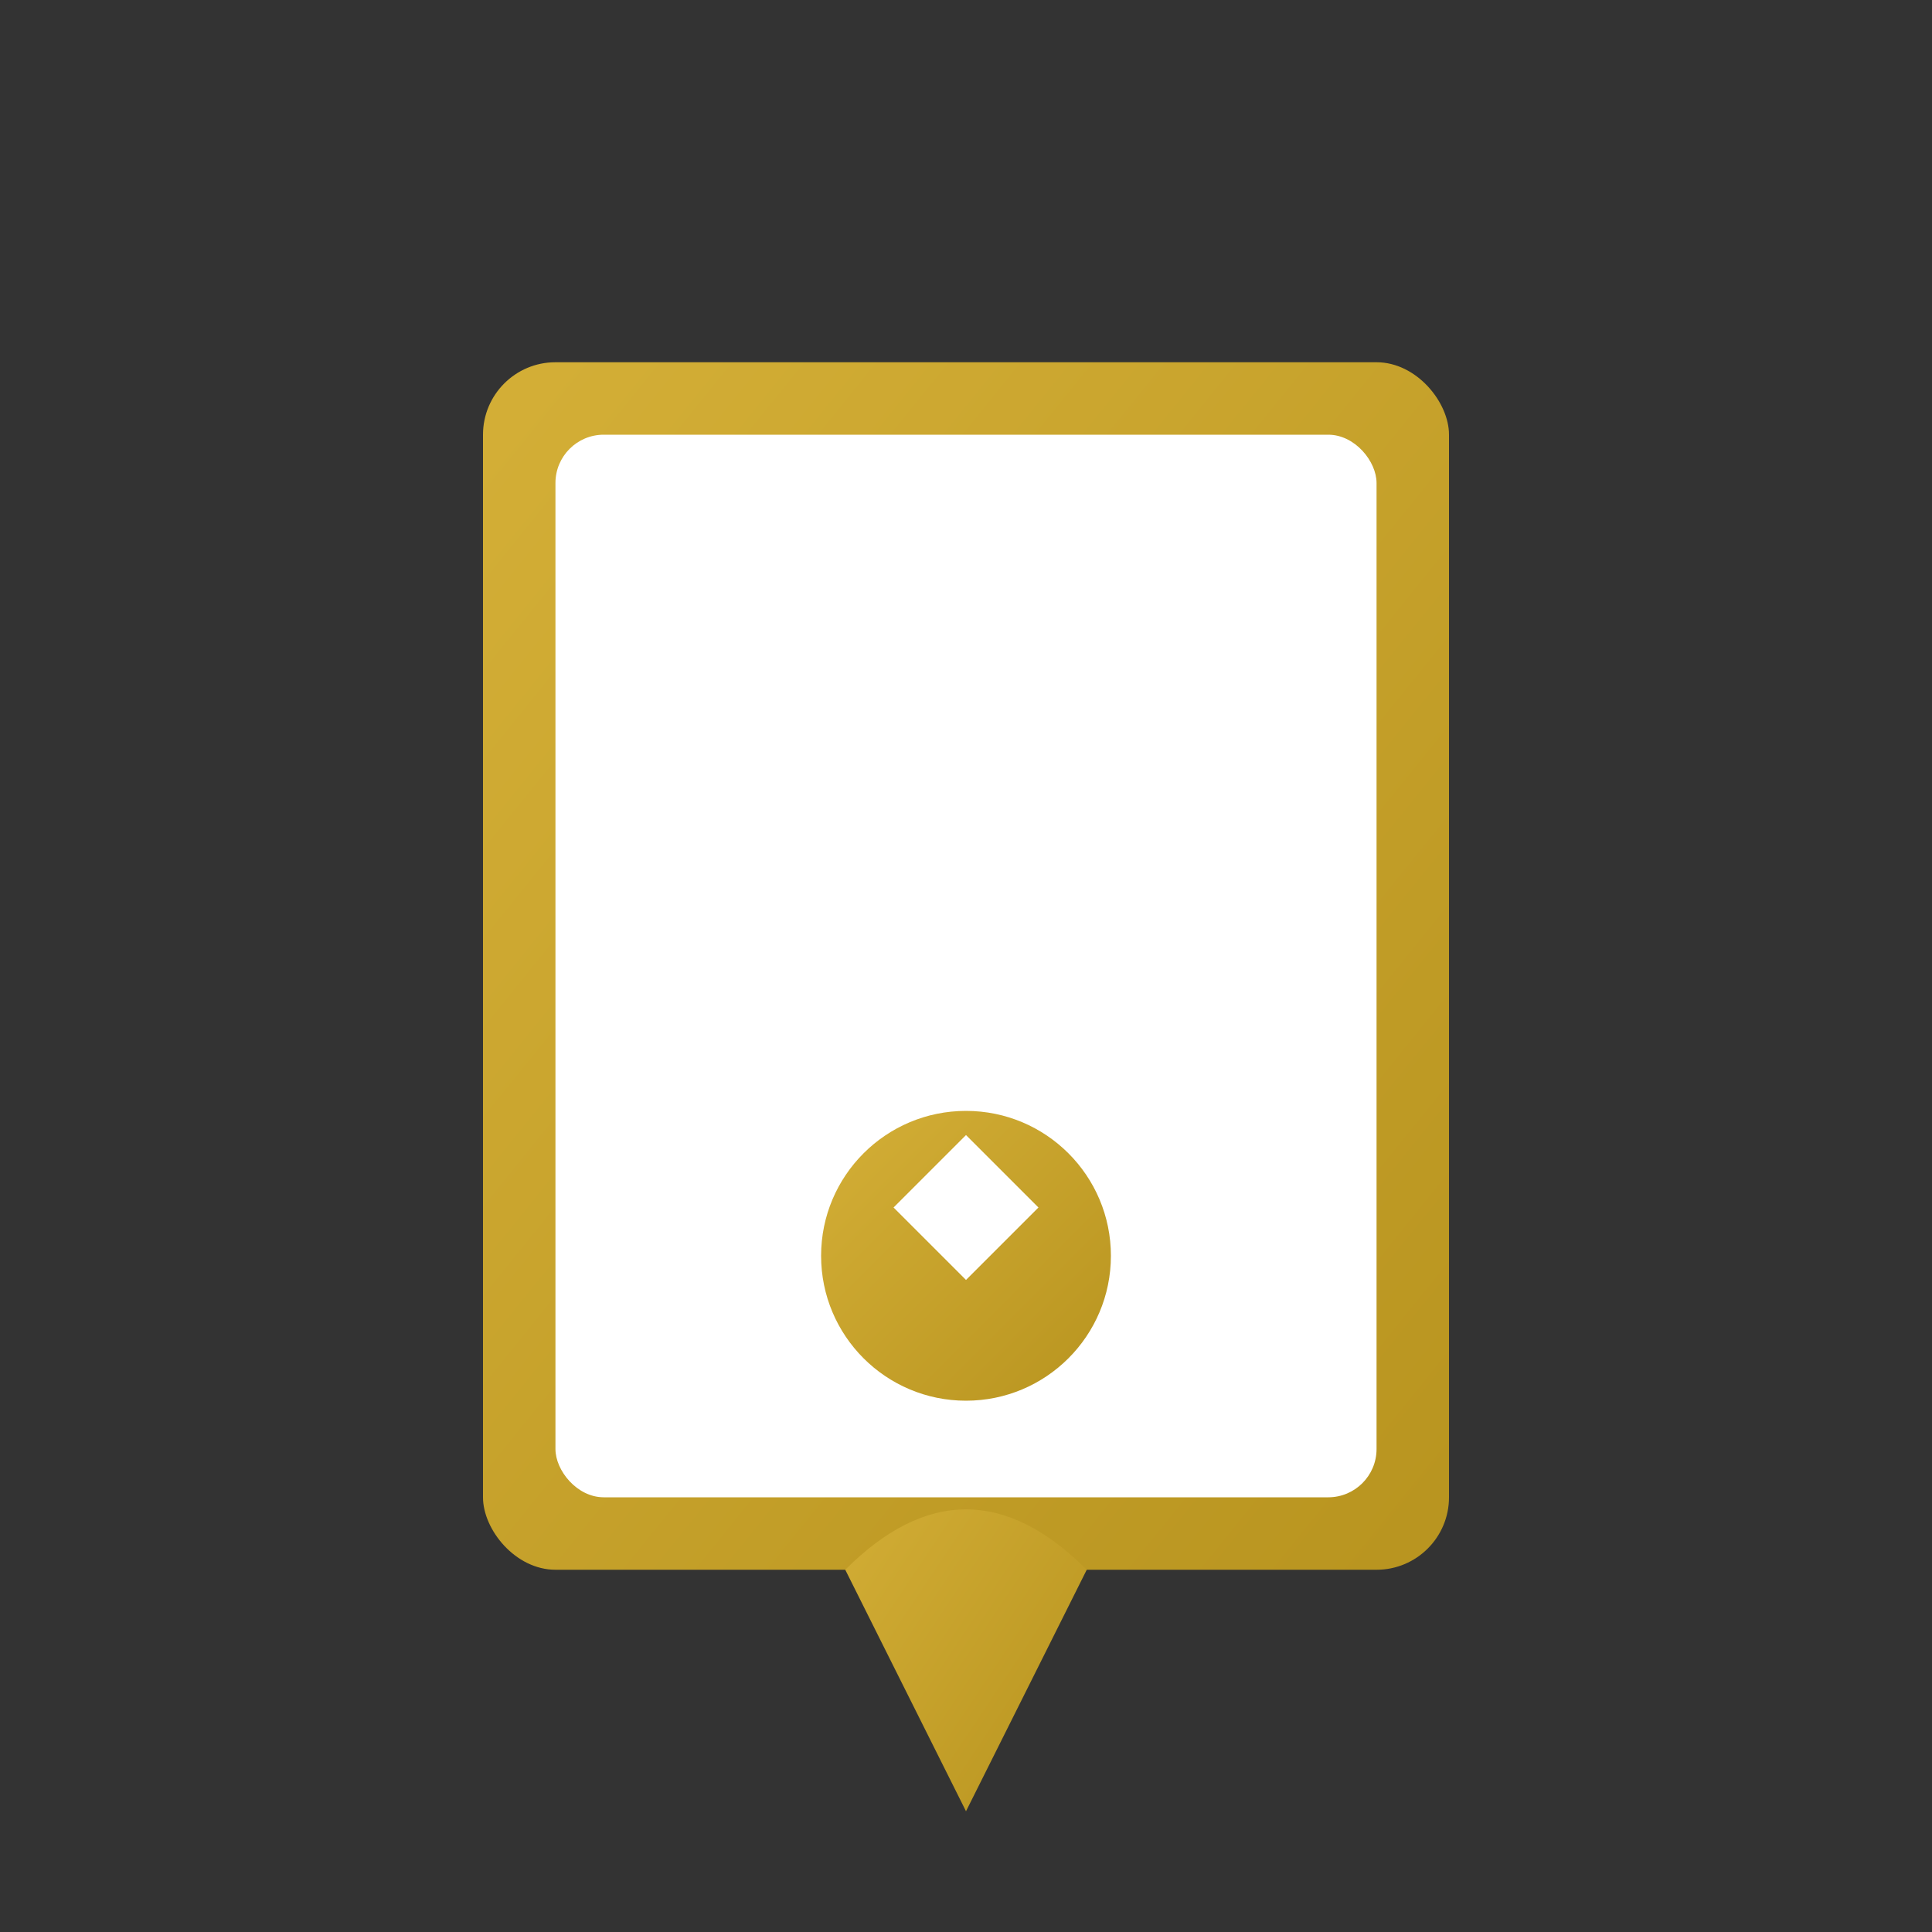 <svg xmlns="http://www.w3.org/2000/svg" viewBox="0 0 80 80" width="80" height="80">
  <rect x="0" y="0" width="80" height="80" fill="#333333" stroke="none"/>
  <defs>
    <linearGradient id="certGrad" x1="0%" y1="0%" x2="100%" y2="100%">
      <stop offset="0%" style="stop-color:#d4af37;stop-opacity:1" />
      <stop offset="100%" style="stop-color:#b8941f;stop-opacity:1" />
    </linearGradient>
  </defs>
  <rect x="20" y="15" width="40" height="50" fill="url(#certGrad)" rx="3"/>
  <rect x="23" y="18" width="34" height="44" fill="#fff" rx="2"/>
  <line x1="27" y1="25" x2="53" y2="25" stroke="url(#certGrad)" stroke-width="2"/>
  <line x1="27" y1="32" x2="53" y2="32" stroke="url(#certGrad)" stroke-width="1"/>
  <line x1="27" y1="37" x2="53" y2="37" stroke="url(#certGrad)" stroke-width="1"/>
  <line x1="27" y1="42" x2="45" y2="42" stroke="url(#certGrad)" stroke-width="1"/>
  <circle cx="40" cy="52" r="6" fill="url(#certGrad)"/>
  <path d="M40 47 L43 50 L40 53 L37 50 Z" fill="#fff"/>
  <path d="M35 65 Q40 60 45 65 L40 75 Z" fill="url(#certGrad)"/>
</svg>